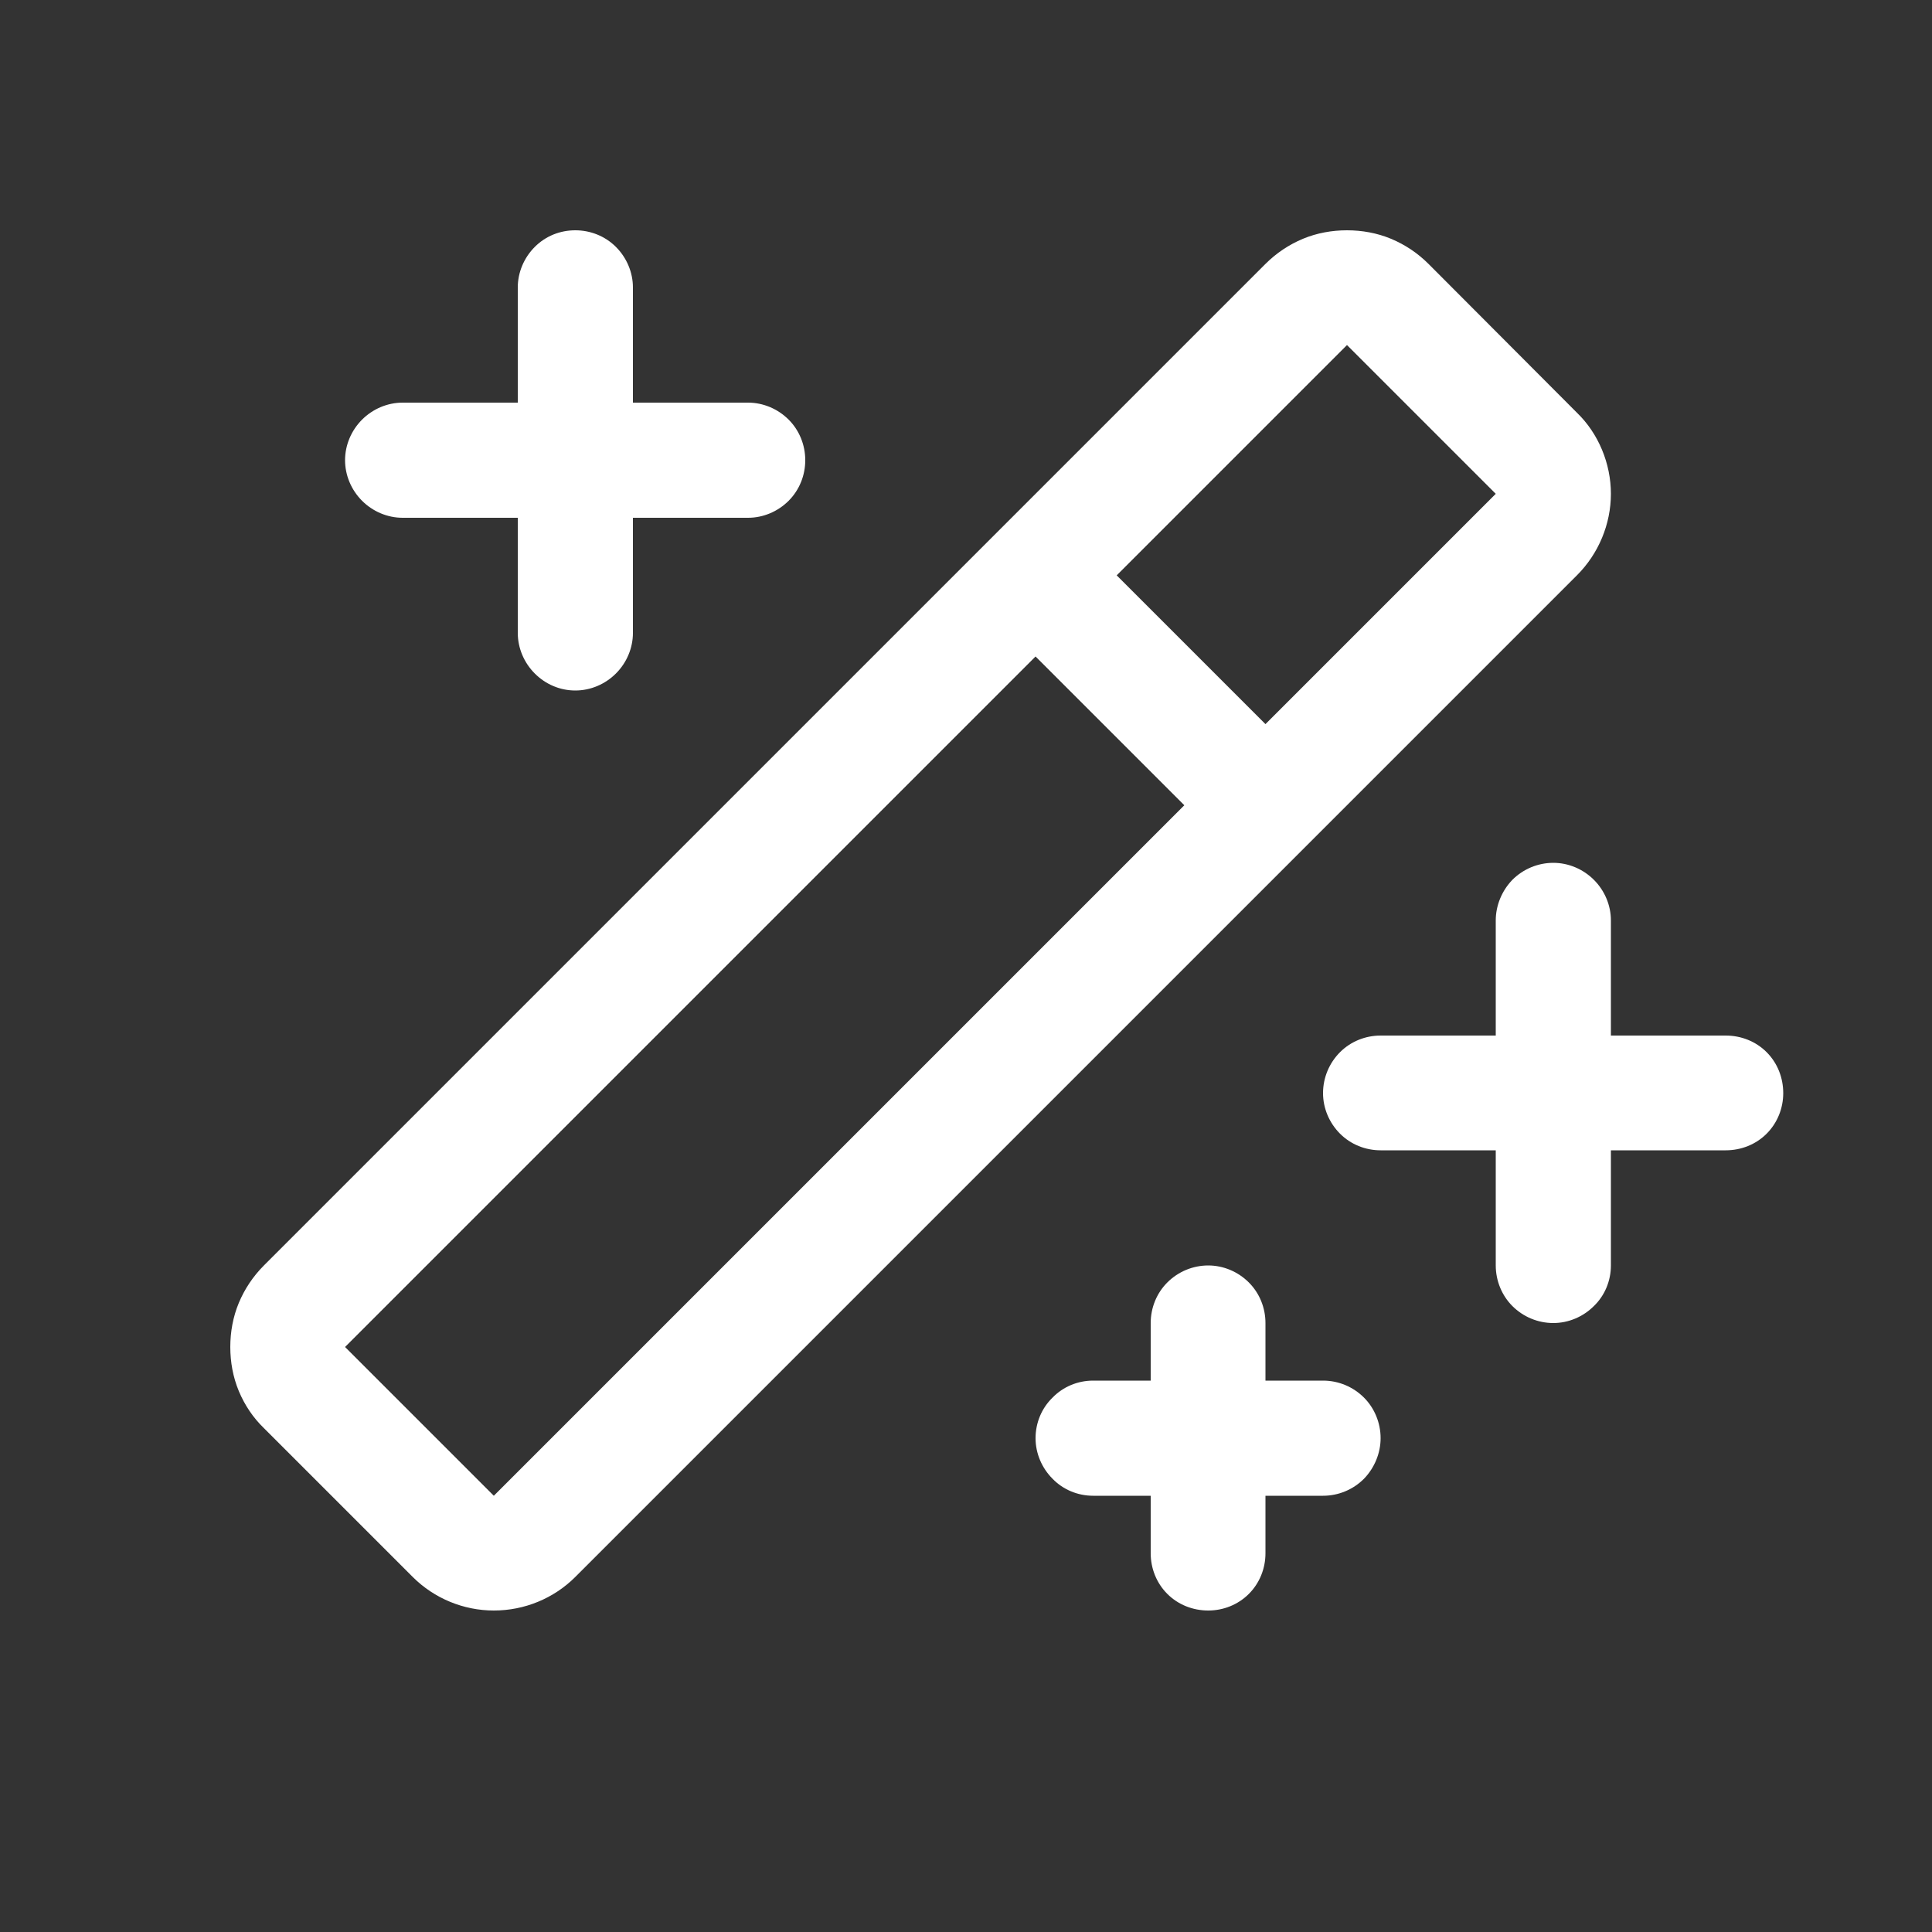 <?xml version="1.0" encoding="utf-8"?>
<svg xmlns="http://www.w3.org/2000/svg" fill="none" height="100%" overflow="visible" preserveAspectRatio="none" style="display: block;" viewBox="0 0 5 5" width="100%">
<rect x="0" y="0" width="5" height="5" fill="#333333" stroke="none"/>
<g clip-path="url(#clip0_0_704)" id="MagicWand">
<path d="M0.893 1.191C0.893 1.152 0.909 1.114 0.937 1.086C0.965 1.058 1.003 1.042 1.042 1.042H1.34V0.744C1.34 0.705 1.356 0.667 1.384 0.639C1.412 0.611 1.449 0.596 1.489 0.596C1.528 0.596 1.566 0.611 1.594 0.639C1.622 0.667 1.638 0.705 1.638 0.744V1.042H1.936C1.975 1.042 2.013 1.058 2.041 1.086C2.069 1.114 2.084 1.152 2.084 1.191C2.084 1.23 2.069 1.268 2.041 1.296C2.013 1.324 1.975 1.34 1.936 1.34H1.638V1.638C1.638 1.677 1.622 1.715 1.594 1.743C1.566 1.771 1.528 1.787 1.489 1.787C1.449 1.787 1.412 1.771 1.384 1.743C1.356 1.715 1.34 1.677 1.34 1.638V1.34H1.042C1.003 1.34 0.965 1.324 0.937 1.296C0.909 1.268 0.893 1.23 0.893 1.191ZM3.424 3.573H3.275V3.424C3.275 3.385 3.26 3.347 3.232 3.319C3.204 3.291 3.166 3.275 3.127 3.275C3.087 3.275 3.049 3.291 3.021 3.319C2.993 3.347 2.978 3.385 2.978 3.424V3.573H2.829C2.789 3.573 2.751 3.589 2.724 3.617C2.696 3.644 2.68 3.682 2.68 3.722C2.68 3.761 2.696 3.799 2.724 3.827C2.751 3.855 2.789 3.871 2.829 3.871H2.978V4.02C2.978 4.059 2.993 4.097 3.021 4.125C3.049 4.153 3.087 4.168 3.127 4.168C3.166 4.168 3.204 4.153 3.232 4.125C3.26 4.097 3.275 4.059 3.275 4.02V3.871H3.424C3.464 3.871 3.502 3.855 3.53 3.827C3.557 3.799 3.573 3.761 3.573 3.722C3.573 3.682 3.557 3.644 3.53 3.617C3.502 3.589 3.464 3.573 3.424 3.573ZM4.466 2.68H4.169V2.382C4.169 2.343 4.153 2.305 4.125 2.277C4.097 2.249 4.059 2.233 4.02 2.233C3.98 2.233 3.942 2.249 3.914 2.277C3.887 2.305 3.871 2.343 3.871 2.382V2.68H3.573C3.534 2.68 3.496 2.695 3.468 2.723C3.44 2.751 3.424 2.789 3.424 2.829C3.424 2.868 3.44 2.906 3.468 2.934C3.496 2.962 3.534 2.977 3.573 2.977H3.871V3.275C3.871 3.315 3.887 3.353 3.914 3.38C3.942 3.408 3.98 3.424 4.02 3.424C4.059 3.424 4.097 3.408 4.125 3.38C4.153 3.353 4.169 3.315 4.169 3.275V2.977H4.466C4.506 2.977 4.544 2.962 4.572 2.934C4.6 2.906 4.615 2.868 4.615 2.829C4.615 2.789 4.6 2.751 4.572 2.723C4.544 2.695 4.506 2.68 4.466 2.68ZM4.081 1.489L1.489 4.081C1.433 4.137 1.357 4.168 1.278 4.168C1.2 4.168 1.124 4.137 1.068 4.081L0.683 3.696C0.655 3.669 0.633 3.636 0.618 3.6C0.603 3.564 0.596 3.525 0.596 3.486C0.596 3.447 0.603 3.408 0.618 3.372C0.633 3.336 0.655 3.303 0.683 3.275L3.275 0.683C3.303 0.655 3.336 0.633 3.372 0.618C3.408 0.603 3.447 0.596 3.486 0.596C3.525 0.596 3.564 0.603 3.6 0.618C3.636 0.633 3.669 0.655 3.697 0.683L4.081 1.068C4.109 1.095 4.131 1.128 4.146 1.164C4.161 1.2 4.169 1.239 4.169 1.278C4.169 1.317 4.161 1.356 4.146 1.392C4.131 1.428 4.109 1.461 4.081 1.489ZM3.065 2.084L2.68 1.699L0.893 3.486L1.278 3.871L3.065 2.084ZM3.871 1.278L3.486 0.893L2.89 1.489L3.275 1.874L3.871 1.278Z" fill="white" id="Vector"/>
</g>
<defs>
<clipPath id="clip0_0_704">
<rect fill="white" height="4.764" width="4.764"/>
</clipPath>
</defs>
</svg>